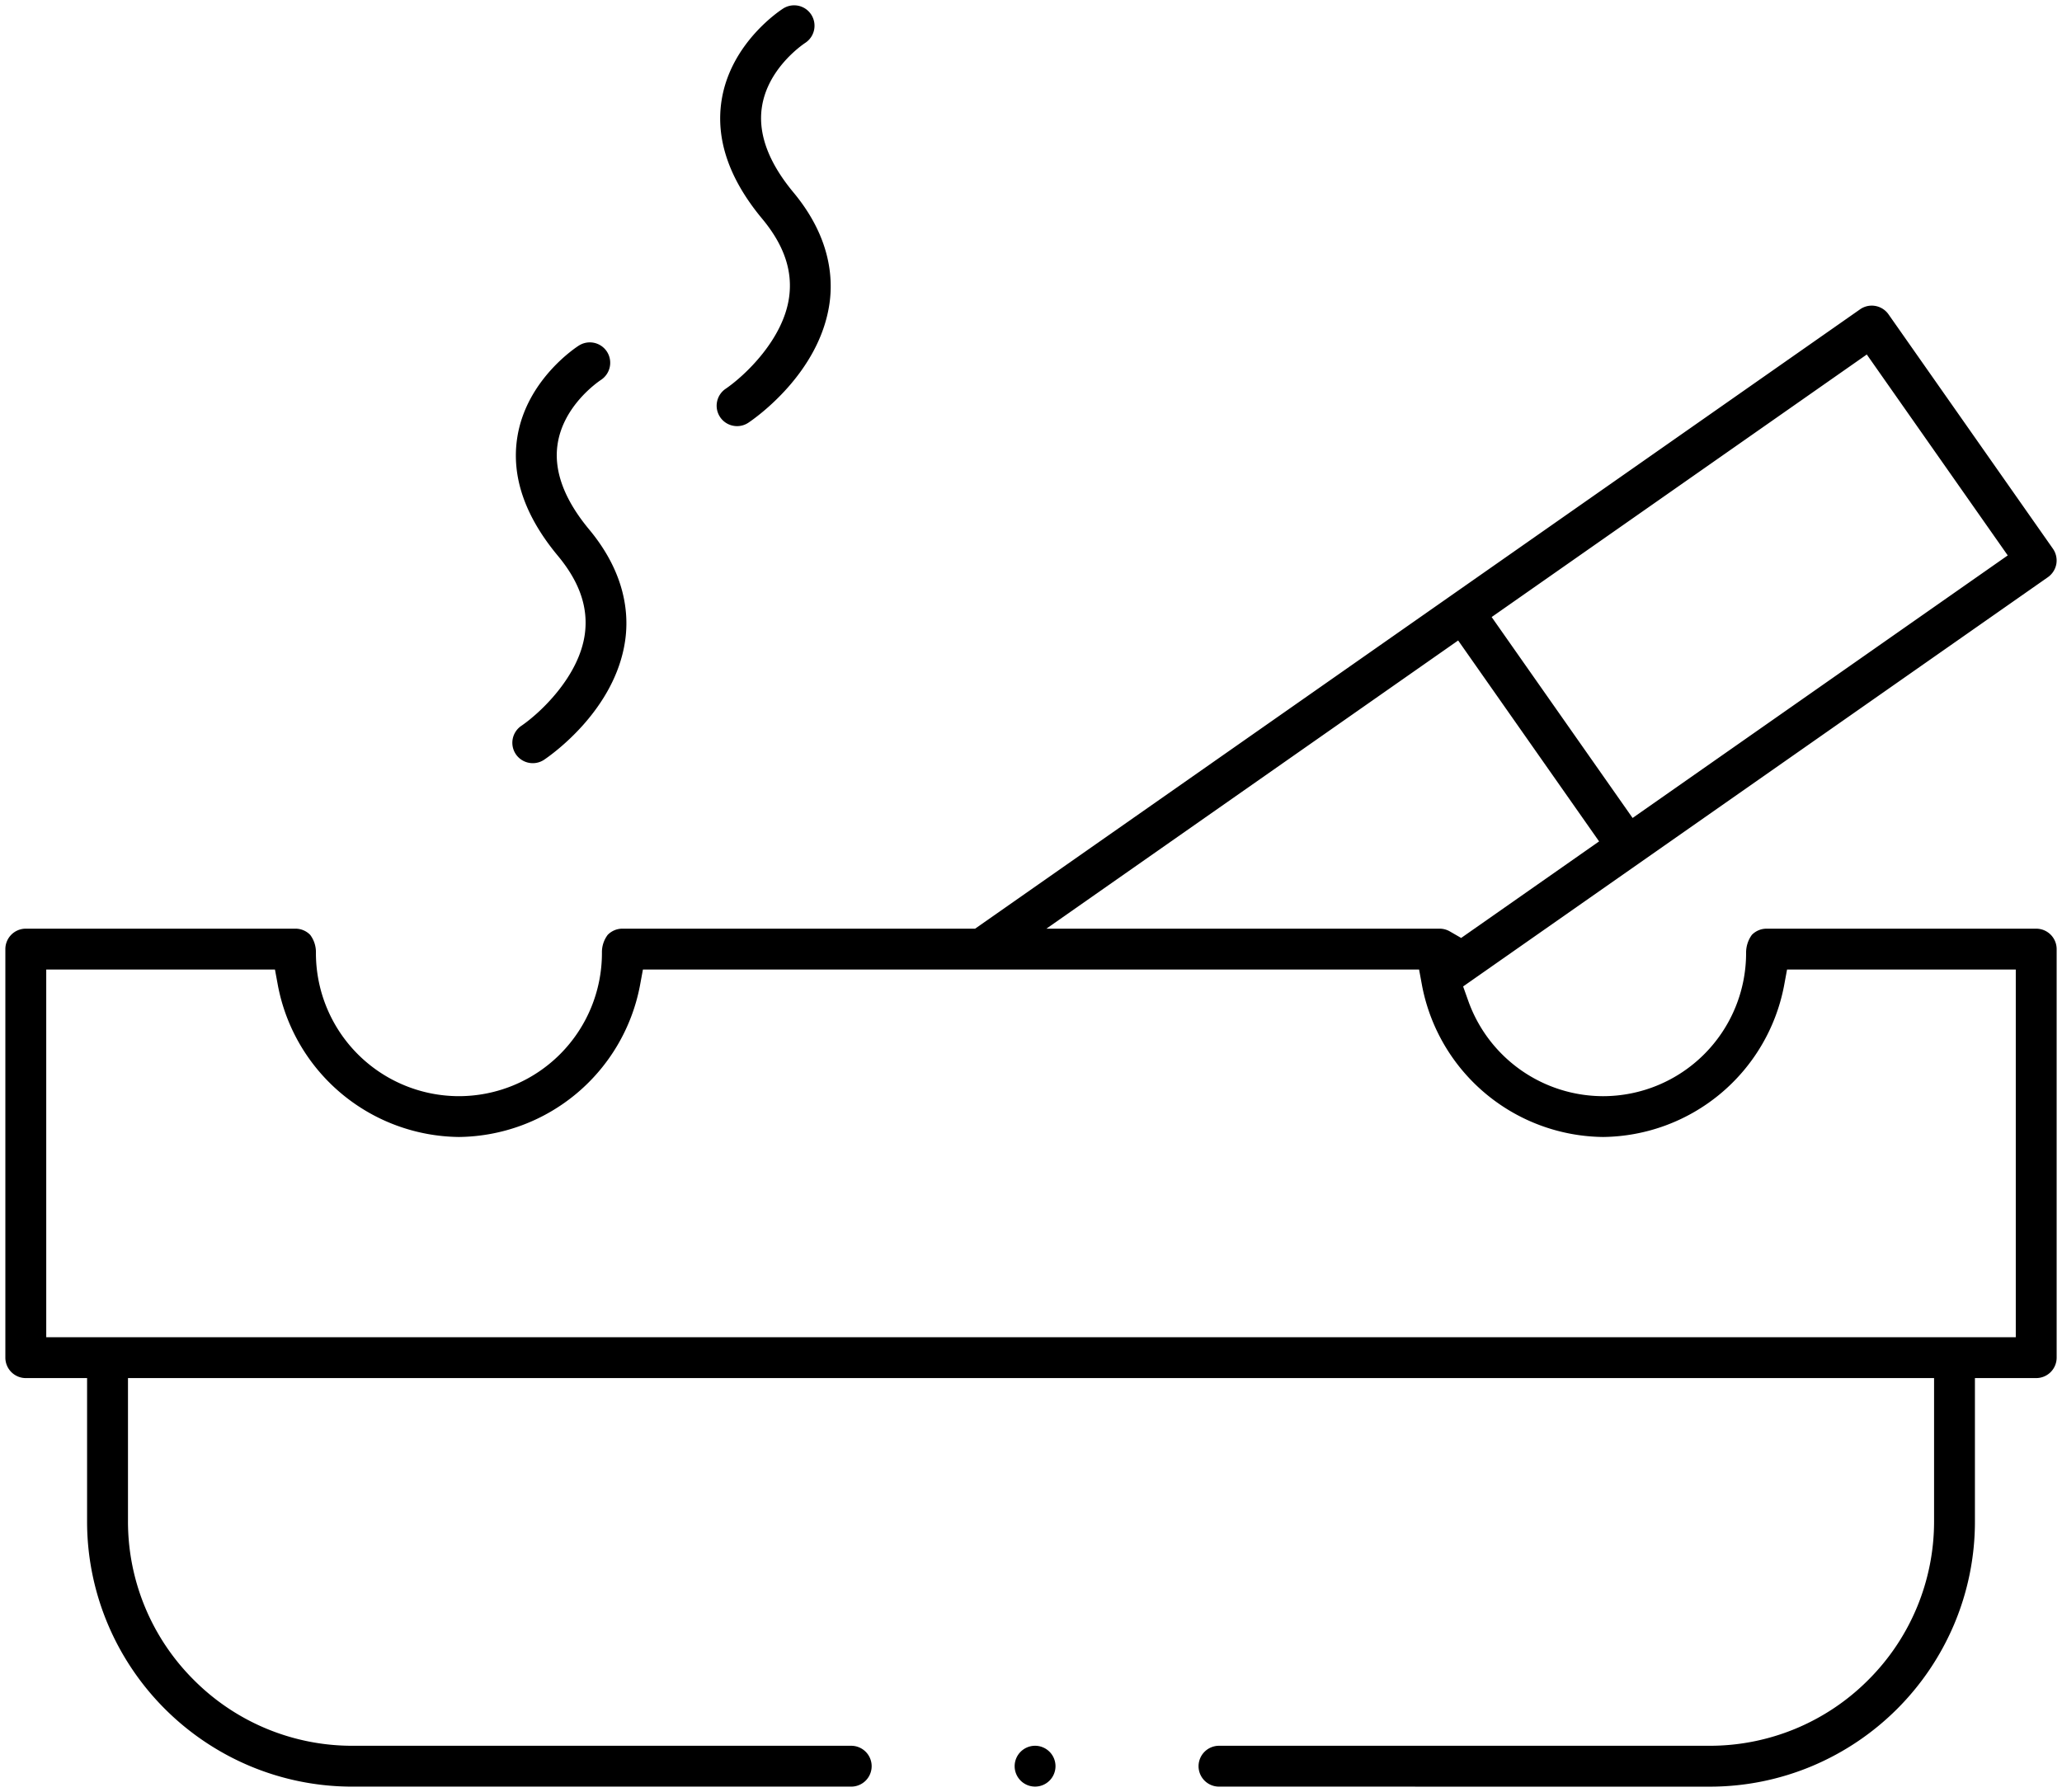 <svg xmlns="http://www.w3.org/2000/svg" width="192.839" height="167.613" viewBox="0 0 192.839 167.613">
  <path id="Icon" d="M-3516.5,166.613a1.914,1.914,0,0,1-1.911-1.911,1.914,1.914,0,0,1,1.911-1.91h45.857a20.915,20.915,0,0,0,14.862-6.156,20.925,20.925,0,0,0,6.156-14.86V128.4h-168.906v13.375a20.906,20.906,0,0,0,6.157,14.859,20.894,20.894,0,0,0,14.86,6.158h46.621a1.911,1.911,0,0,1,1.911,1.91,1.913,1.913,0,0,1-1.911,1.911h-46.621a24.7,24.7,0,0,1-9.669-1.95,24.9,24.9,0,0,1-7.9-5.324,24.865,24.865,0,0,1-5.322-7.9,24.683,24.683,0,0,1-1.951-9.667V128.4h-5.732a1.913,1.913,0,0,1-1.911-1.91V88.274a1.914,1.914,0,0,1,1.911-1.911h25.225a1.923,1.923,0,0,1,1.372.581,2.677,2.677,0,0,1,.536,1.664v.048a13.389,13.389,0,0,0,13.375,13.375,13.389,13.389,0,0,0,13.373-13.375v-.045a2.69,2.69,0,0,1,.539-1.668,1.92,1.92,0,0,1,1.37-.58h32.993l82.76-57.931a1.9,1.9,0,0,1,1.092-.344,1.914,1.914,0,0,1,1.567.813l15.375,21.922a1.929,1.929,0,0,1,.32,1.429,1.932,1.932,0,0,1-.786,1.234l-54.691,38.282.489,1.373a13.409,13.409,0,0,0,12.6,8.891,13.39,13.39,0,0,0,13.375-13.375,2.828,2.828,0,0,1,.538-1.713,1.919,1.919,0,0,1,1.369-.58h25.225a1.914,1.914,0,0,1,1.911,1.911v38.214a1.913,1.913,0,0,1-1.911,1.91h-5.732v13.375a24.667,24.667,0,0,1-1.95,9.669,24.883,24.883,0,0,1-5.324,7.9,24.9,24.9,0,0,1-7.9,5.323,24.7,24.7,0,0,1-9.668,1.95Zm-109.675-42.036h184.192V90.185h-21.391l-.289,1.563a17.433,17.433,0,0,1-16.917,14.1,17.434,17.434,0,0,1-16.918-14.1l-.289-1.563h-72.587l-.288,1.563a17.434,17.434,0,0,1-16.917,14.1,17.434,17.434,0,0,1-16.918-14.1l-.289-1.563h-21.39Zm93.535-38.214h36.779a1.923,1.923,0,0,1,.955.26l1.054.609,12.9-9.031-13.181-18.794ZM-3491,57.216l13.181,18.794,35.083-24.559-13.181-18.793ZM-3535.61,164.7a1.913,1.913,0,0,1,1.91-1.909,1.913,1.913,0,0,1,1.911,1.909,1.913,1.913,0,0,1-1.911,1.911A1.913,1.913,0,0,1-3535.61,164.7Zm-46.652-94.66a1.913,1.913,0,0,1,.521-2.651c1.823-1.249,5.384-4.63,5.931-8.557.344-2.489-.481-4.9-2.53-7.36-3.082-3.708-4.355-7.431-3.782-11.064.852-5.42,5.557-8.459,5.756-8.584a1.907,1.907,0,0,1,1.02-.3,1.909,1.909,0,0,1,1.619.887,1.917,1.917,0,0,1-.578,2.628c-.385.259-3.526,2.462-4.051,6.026-.368,2.482.628,5.161,2.956,7.961,3.426,4.121,3.721,7.922,3.366,10.385-.937,6.521-6.9,10.693-7.574,11.148a1.9,1.9,0,0,1-1.061.324A1.915,1.915,0,0,1-3582.262,70.041Zm19.108-31.526a1.912,1.912,0,0,1,.52-2.651c1.824-1.249,5.386-4.63,5.93-8.557.346-2.489-.48-4.9-2.529-7.359-3.082-3.71-4.354-7.431-3.783-11.064.854-5.421,5.558-8.46,5.757-8.585a1.9,1.9,0,0,1,1.02-.3,1.9,1.9,0,0,1,1.618.888,1.915,1.915,0,0,1-.577,2.627c-.385.259-3.527,2.462-4.052,6.026-.368,2.482.628,5.16,2.956,7.962,3.425,4.12,3.721,7.922,3.368,10.385-.938,6.52-6.9,10.693-7.576,11.146a1.894,1.894,0,0,1-1.061.326A1.912,1.912,0,0,1-3563.155,38.515Z" transform="translate(3630.5 0.5)" stroke="rgba(0,0,0,0)" stroke-miterlimit="10" stroke-width="1"/>
</svg>
